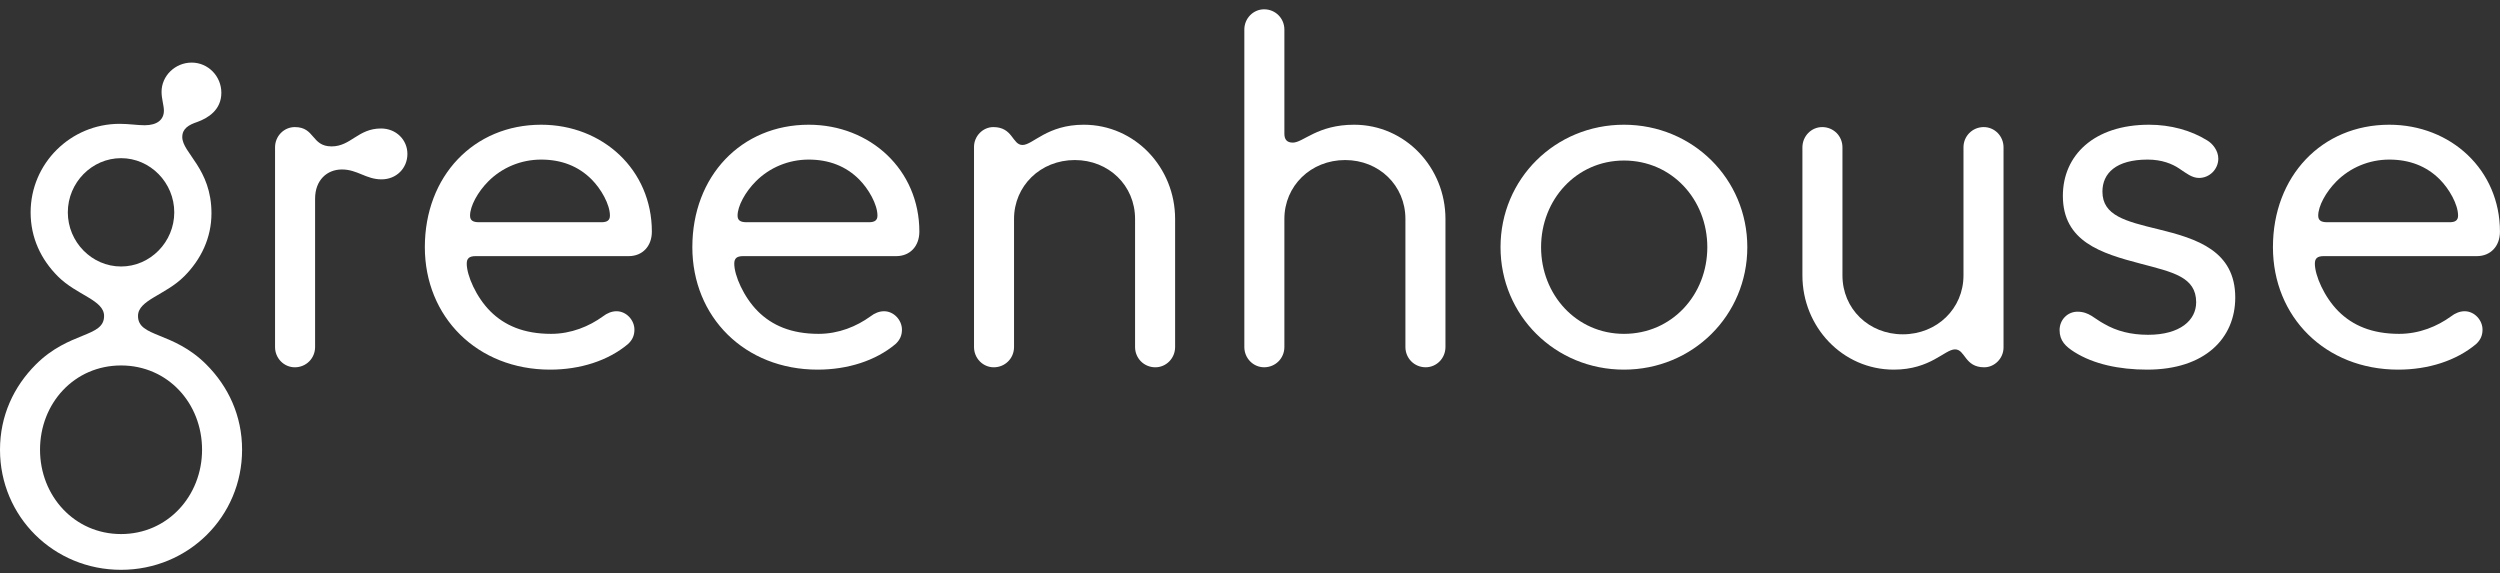 <svg width="109" height="25" viewBox="0 0 109 25" fill="none" xmlns="http://www.w3.org/2000/svg">
<rect x="0" y="0" width="109" height="25" fill="#333333" stroke="none"/>
<g clip-path="url(#clip0_1239_7039)">
<path d="M9.22 9.299C9.22 10.367 8.768 11.311 8.029 12.05C7.208 12.872 6.017 13.077 6.017 13.775C6.017 14.72 7.536 14.432 8.994 15.89C9.959 16.855 10.555 18.129 10.555 19.607C10.555 22.523 8.214 24.844 5.278 24.844C2.341 24.844 0 22.525 0 19.609C0 18.131 0.596 16.858 1.561 15.893C3.019 14.434 4.538 14.722 4.538 13.777C4.538 13.079 3.347 12.874 2.526 12.052C1.787 11.313 1.335 10.368 1.335 9.26C1.335 7.124 3.08 5.399 5.216 5.399C5.627 5.399 5.996 5.461 6.304 5.461C6.859 5.461 7.146 5.214 7.146 4.824C7.146 4.598 7.044 4.311 7.044 4.003C7.044 3.304 7.639 2.729 8.358 2.729C9.076 2.729 9.651 3.325 9.651 4.044C9.651 4.804 9.056 5.153 8.604 5.317C8.235 5.44 7.947 5.604 7.947 5.974C7.947 6.67 9.22 7.348 9.22 9.299ZM8.81 19.609C8.81 17.576 7.31 15.934 5.278 15.934C3.245 15.934 1.745 17.576 1.745 19.609C1.745 21.622 3.245 23.285 5.278 23.285C7.31 23.285 8.81 21.62 8.81 19.609ZM7.598 9.258C7.598 7.964 6.551 6.896 5.278 6.896C4.004 6.896 2.957 7.964 2.957 9.258C2.957 10.551 4.004 11.619 5.278 11.619C6.551 11.619 7.598 10.551 7.598 9.258Z" fill="white"/>
<path d="M16.613 5.602C17.27 5.602 17.763 6.095 17.763 6.711C17.763 7.327 17.291 7.82 16.633 7.82C15.956 7.82 15.586 7.389 14.908 7.389C14.251 7.389 13.738 7.861 13.738 8.662V15.131C13.738 15.623 13.348 16.014 12.855 16.014C12.383 16.014 11.992 15.623 11.992 15.131V6.424C11.992 5.931 12.383 5.541 12.855 5.541C13.738 5.541 13.574 6.383 14.457 6.383C15.299 6.383 15.607 5.602 16.613 5.602Z" fill="white"/>
<path d="M18.523 10.777C18.523 7.676 20.658 5.438 23.595 5.438C26.285 5.438 28.421 7.409 28.421 10.099C28.421 10.736 28.01 11.167 27.414 11.167H20.741C20.453 11.167 20.35 11.27 20.35 11.496C20.35 12.009 20.761 12.954 21.377 13.57C21.993 14.186 22.835 14.556 24.026 14.556C24.909 14.556 25.689 14.227 26.285 13.796C26.47 13.652 26.675 13.57 26.881 13.57C27.312 13.57 27.661 13.96 27.661 14.371C27.661 14.617 27.579 14.822 27.373 15.007C26.511 15.726 25.299 16.116 23.985 16.116C20.802 16.116 18.523 13.816 18.523 10.777ZM25.792 7.82C25.217 7.245 24.478 6.958 23.595 6.958C22.712 6.958 21.89 7.307 21.295 7.902C20.823 8.374 20.494 8.991 20.494 9.401C20.494 9.607 20.617 9.689 20.884 9.689H26.223C26.47 9.689 26.593 9.607 26.593 9.401C26.593 8.908 26.203 8.231 25.792 7.82Z" fill="white"/>
<path d="M30.186 10.777C30.186 7.676 32.322 5.438 35.259 5.438C37.949 5.438 40.084 7.409 40.084 10.099C40.084 10.736 39.674 11.167 39.078 11.167H32.404C32.117 11.167 32.014 11.27 32.014 11.496C32.014 12.009 32.425 12.954 33.041 13.57C33.657 14.186 34.499 14.556 35.69 14.556C36.573 14.556 37.353 14.227 37.949 13.796C38.134 13.652 38.339 13.57 38.544 13.57C38.975 13.57 39.325 13.96 39.325 14.371C39.325 14.617 39.242 14.822 39.037 15.007C38.175 15.726 36.963 16.116 35.649 16.116C32.466 16.116 30.186 13.816 30.186 10.777ZM37.456 7.82C36.881 7.245 36.142 6.958 35.259 6.958C34.376 6.958 33.554 7.307 32.959 7.902C32.486 8.374 32.158 8.991 32.158 9.401C32.158 9.607 32.281 9.689 32.548 9.689H37.887C38.134 9.689 38.257 9.607 38.257 9.401C38.257 8.908 37.867 8.231 37.456 7.82Z" fill="white"/>
<path d="M50.373 16.014C49.88 16.014 49.489 15.623 49.489 15.13V9.545C49.489 8.087 48.34 6.978 46.861 6.978C45.362 6.978 44.212 8.108 44.212 9.545V15.13C44.212 15.623 43.822 16.014 43.329 16.014C42.857 16.014 42.467 15.623 42.467 15.13V6.403C42.467 5.931 42.857 5.541 43.309 5.541C44.171 5.541 44.13 6.321 44.582 6.321C45.033 6.321 45.65 5.438 47.251 5.438C49.489 5.438 51.235 7.307 51.235 9.545V15.13C51.235 15.623 50.845 16.014 50.373 16.014Z" fill="white"/>
<path d="M62.159 16.013C61.667 16.013 61.276 15.623 61.276 15.13V9.545C61.276 8.087 60.126 6.978 58.648 6.978C57.149 6.978 55.999 8.107 55.999 9.545V15.13C55.999 15.623 55.609 16.013 55.116 16.013C54.644 16.013 54.253 15.623 54.253 15.13V1.29C54.253 0.797 54.644 0.406 55.116 0.406C55.609 0.406 55.999 0.797 55.999 1.29V5.828C55.999 6.074 56.102 6.218 56.368 6.218C56.82 6.218 57.436 5.438 59.038 5.438C61.276 5.438 63.022 7.306 63.022 9.545V15.13C63.022 15.623 62.632 16.013 62.159 16.013Z" fill="white"/>
<path d="M65.423 10.777C65.423 7.8 67.805 5.438 70.803 5.438C73.801 5.438 76.183 7.8 76.183 10.777C76.183 13.755 73.801 16.116 70.803 16.116C67.807 16.116 65.423 13.755 65.423 10.777ZM74.439 10.777C74.439 8.703 72.899 6.999 70.805 6.999C68.731 6.999 67.191 8.703 67.191 10.777C67.191 12.851 68.731 14.556 70.805 14.556C72.899 14.556 74.439 12.851 74.439 10.777Z" fill="white"/>
<path d="M79.448 5.541C79.941 5.541 80.331 5.931 80.331 6.424V12.009C80.331 13.467 81.481 14.576 82.959 14.576C84.459 14.576 85.608 13.447 85.608 12.009V6.424C85.608 5.931 85.999 5.541 86.491 5.541C86.964 5.541 87.354 5.931 87.354 6.424V15.151C87.354 15.623 86.964 16.014 86.512 16.014C85.65 16.014 85.691 15.233 85.239 15.233C84.787 15.233 84.171 16.116 82.569 16.116C80.331 16.116 78.585 14.248 78.585 12.009V6.424C78.588 5.931 78.976 5.541 79.448 5.541Z" fill="white"/>
<path d="M90.455 15.356C90.065 15.11 89.798 14.864 89.798 14.391C89.798 13.94 90.147 13.59 90.578 13.59C91.091 13.59 91.317 13.898 91.748 14.124C92.282 14.432 92.898 14.597 93.658 14.597C95.055 14.597 95.753 13.96 95.753 13.18C95.753 12.071 94.726 11.866 93.33 11.496C91.605 11.044 89.941 10.531 89.941 8.539C89.941 6.773 91.297 5.438 93.699 5.438C94.644 5.438 95.527 5.684 96.225 6.116C96.472 6.259 96.718 6.567 96.718 6.917C96.718 7.368 96.348 7.758 95.876 7.758C95.568 7.758 95.322 7.553 95.013 7.348C94.706 7.142 94.254 6.958 93.638 6.958C92.262 6.958 91.666 7.553 91.666 8.354C91.666 9.401 92.672 9.648 94.11 9.997C95.794 10.408 97.457 10.941 97.457 12.974C97.457 14.74 96.143 16.116 93.617 16.116C92.385 16.116 91.276 15.87 90.455 15.356Z" fill="white"/>
<path d="M99.1 10.777C99.1 7.676 101.236 5.438 104.172 5.438C106.862 5.438 108.998 7.409 108.998 10.099C108.998 10.736 108.587 11.167 107.992 11.167H101.318C101.03 11.167 100.928 11.27 100.928 11.496C100.928 12.009 101.338 12.954 101.954 13.57C102.571 14.186 103.412 14.556 104.603 14.556C105.486 14.556 106.267 14.227 106.862 13.796C107.047 13.652 107.253 13.57 107.458 13.57C107.889 13.57 108.238 13.96 108.238 14.371C108.238 14.617 108.156 14.822 107.951 15.007C107.088 15.726 105.877 16.116 104.562 16.116C101.382 16.116 99.1 13.816 99.1 10.777ZM106.372 7.82C105.797 7.245 105.057 6.958 104.174 6.958C103.291 6.958 102.47 7.307 101.874 7.902C101.402 8.374 101.074 8.991 101.074 9.401C101.074 9.607 101.197 9.689 101.464 9.689H106.803C107.049 9.689 107.172 9.607 107.172 9.401C107.172 8.908 106.782 8.231 106.372 7.82Z" fill="white"/>
</g>
<defs>
<clipPath id="clip0_1239_7039">
<rect width="108.998" height="24.437" fill="white" transform="translate(0 0.407)"/>
</clipPath>
</defs>
</svg>
